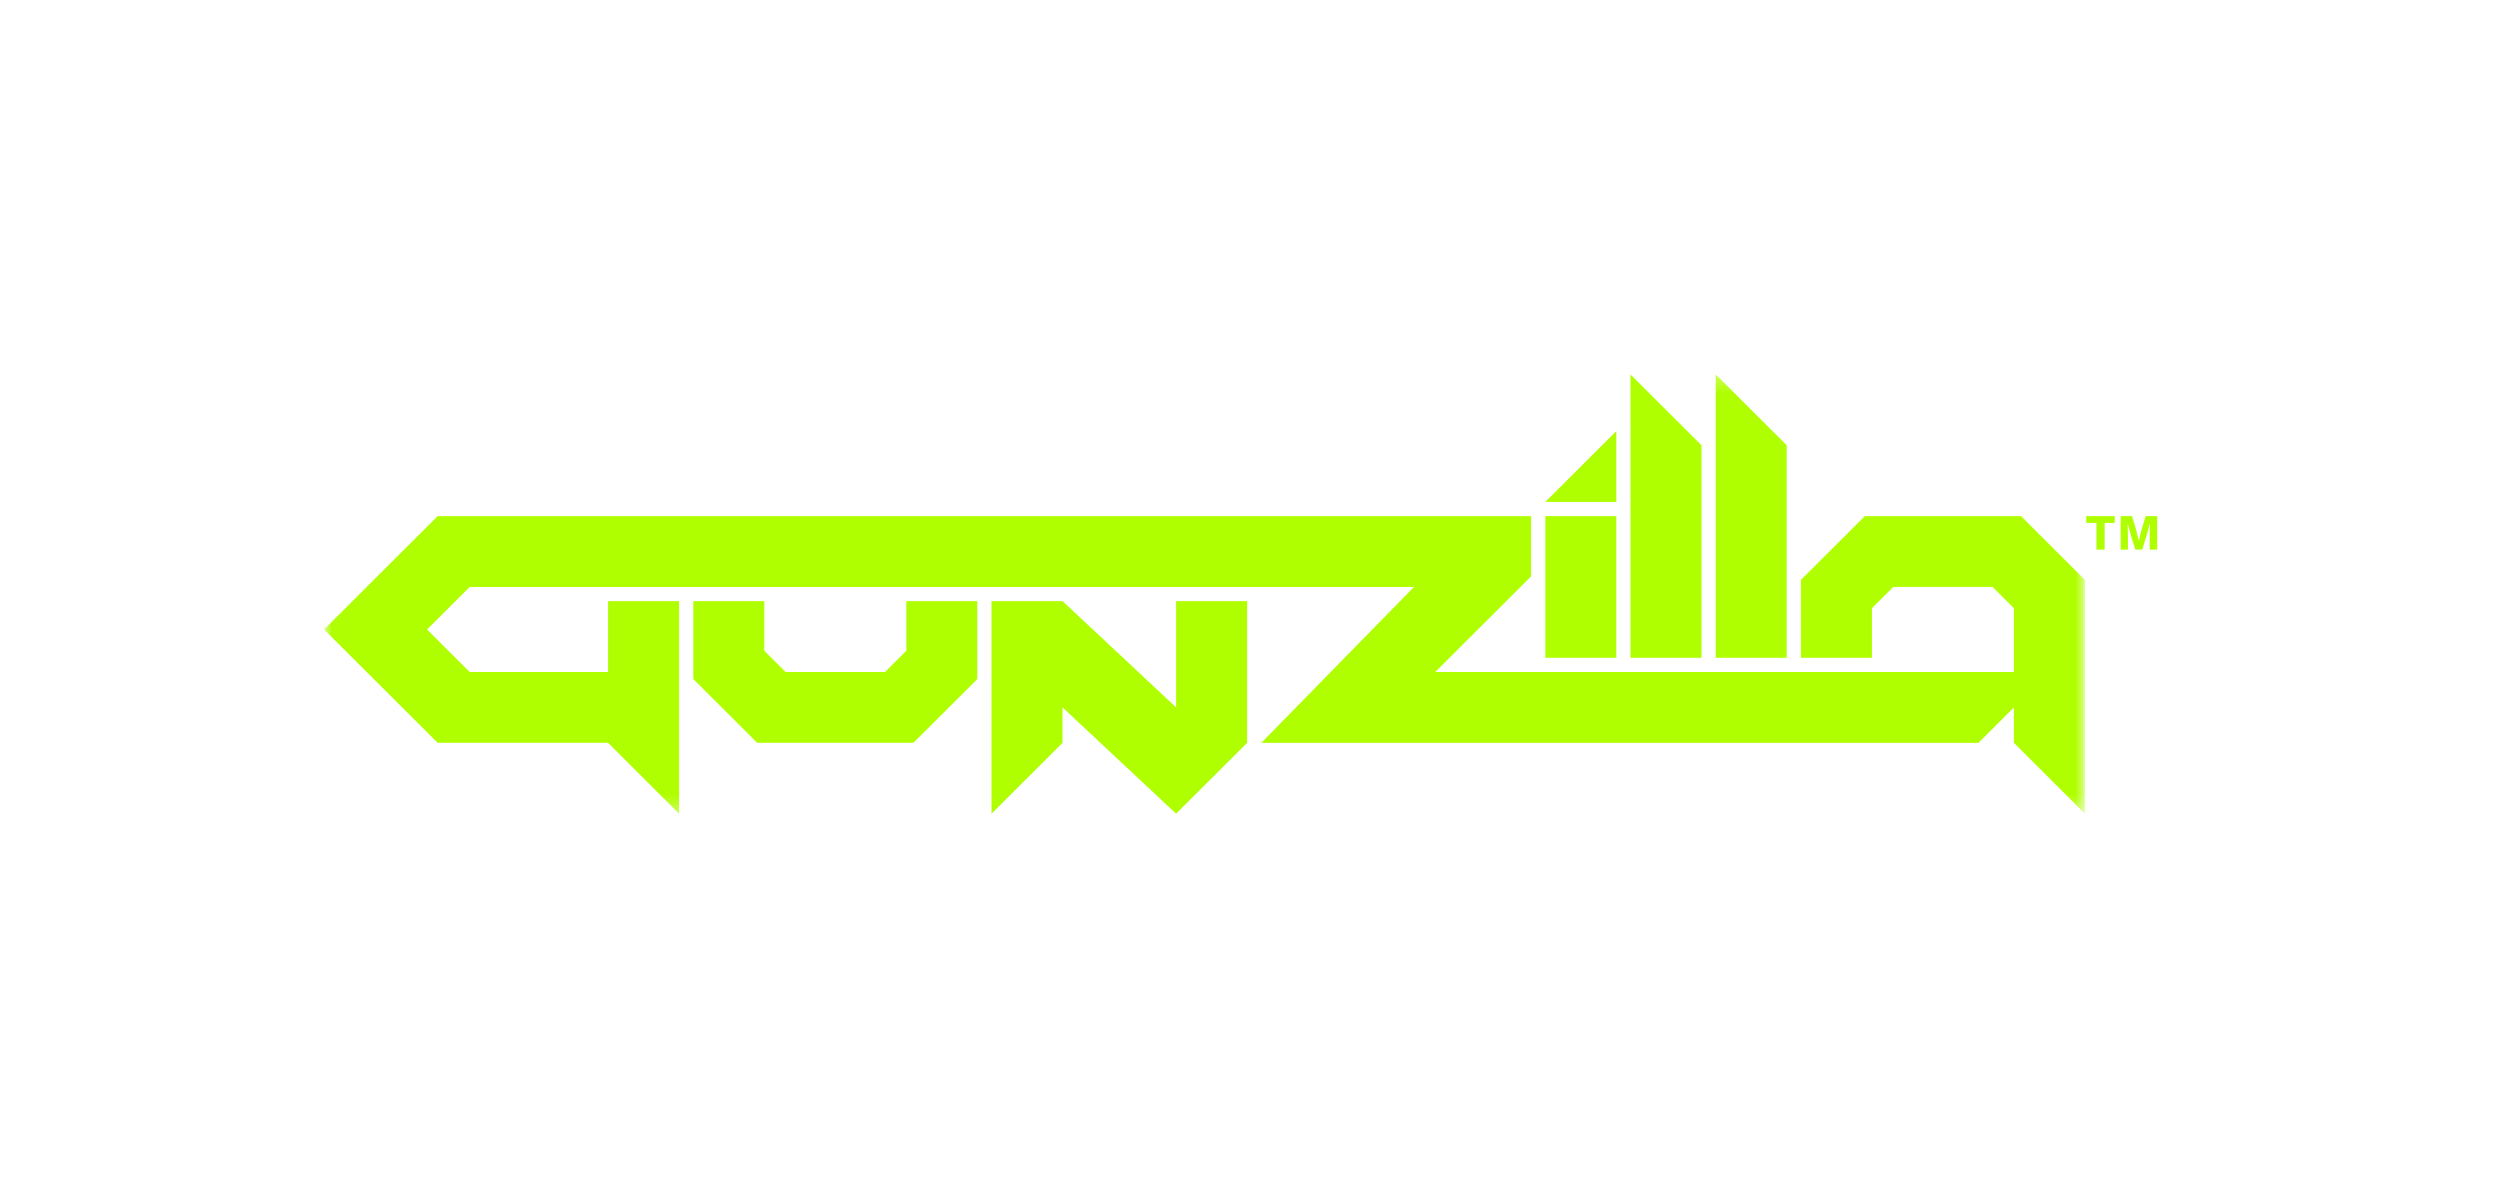 <svg xmlns="http://www.w3.org/2000/svg" width="162" height="77" fill="none"><g clip-path="url(#a)"><path fill="#AFFF01" fill-rule="evenodd" d="m58.729 42.168-1.38 1.377h-6.442l-1.38-1.377v-3.214h-4.601v5.05l4.14 4.131H59.19l4.14-4.131v-5.05h-4.6v3.214Zm46.009-14.232-4.601 4.591h4.601v-4.59Zm-4.601 14.691h4.601v-9.182h-4.601v9.182Zm10.12-13.773-4.601-4.59v18.363h4.601V28.854Z" clip-rule="evenodd"/><mask id="b" width="115" height="29" x="21" y="24" maskUnits="userSpaceOnUse" style="mask-type:luminance"><path fill="#fff" d="M21.016 24.264h114.086v28.462H21.016V24.264Z"/></mask><g mask="url(#b)"><path fill="#AFFF01" fill-rule="evenodd" d="m115.78 28.854-4.6-4.59v18.363h4.6V28.854Z" clip-rule="evenodd"/></g><mask id="c" width="115" height="29" x="21" y="24" maskUnits="userSpaceOnUse" style="mask-type:luminance"><path fill="#fff" d="M21.016 24.264h114.086v28.462H21.016V24.264Z"/></mask><g mask="url(#c)"><path fill="#AFFF01" fill-rule="evenodd" d="M130.963 33.445H120.84l-4.14 4.131v5.05h4.601v-3.213l1.38-1.378h6.441l1.38 1.378v4.131H93.005l6.211-6.197v-3.903H28.362L21 40.79l7.362 7.345h11.042l4.6 4.59V38.954h-4.6v4.591h-8.972l-2.76-2.754 2.76-2.755h61.193l-9.892 10.1h46.469l2.3-2.295v2.295l4.601 4.591v-15.15l-4.14-4.131Z" clip-rule="evenodd"/></g><path fill="#AFFF01" fill-rule="evenodd" d="m76.212 45.84-7.36-6.887H64.25v13.773l4.601-4.59v-2.297l7.361 6.887 4.602-4.591v-9.181h-4.602v6.886Zm61.207-12.396h.734l.239.79c.022.075.046.16.068.255l.063.268.068.294h.011a8.07 8.07 0 0 1 .128-.562c.025-.094.049-.18.072-.255l.238-.79h.746v2.17h-.484v-1.016c0-.11.002-.214.006-.313l.011-.335h-.017l-.079.307-.08.291a8.56 8.56 0 0 1-.091.305l-.234.76h-.449l-.239-.76a7.064 7.064 0 0 1-.088-.307c-.029-.105-.054-.203-.077-.29l-.08-.306h-.011c0 .11.002.221.006.335a25.335 25.335 0 0 1 .011.613v.716h-.472v-2.17Zm-2.231 0h1.849v.443h-.654v1.727h-.535v-1.727h-.66v-.443Z" clip-rule="evenodd"/></g><defs><clipPath id="a"><path fill="#fff" d="M21 24h119v29H21z"/></clipPath></defs></svg>